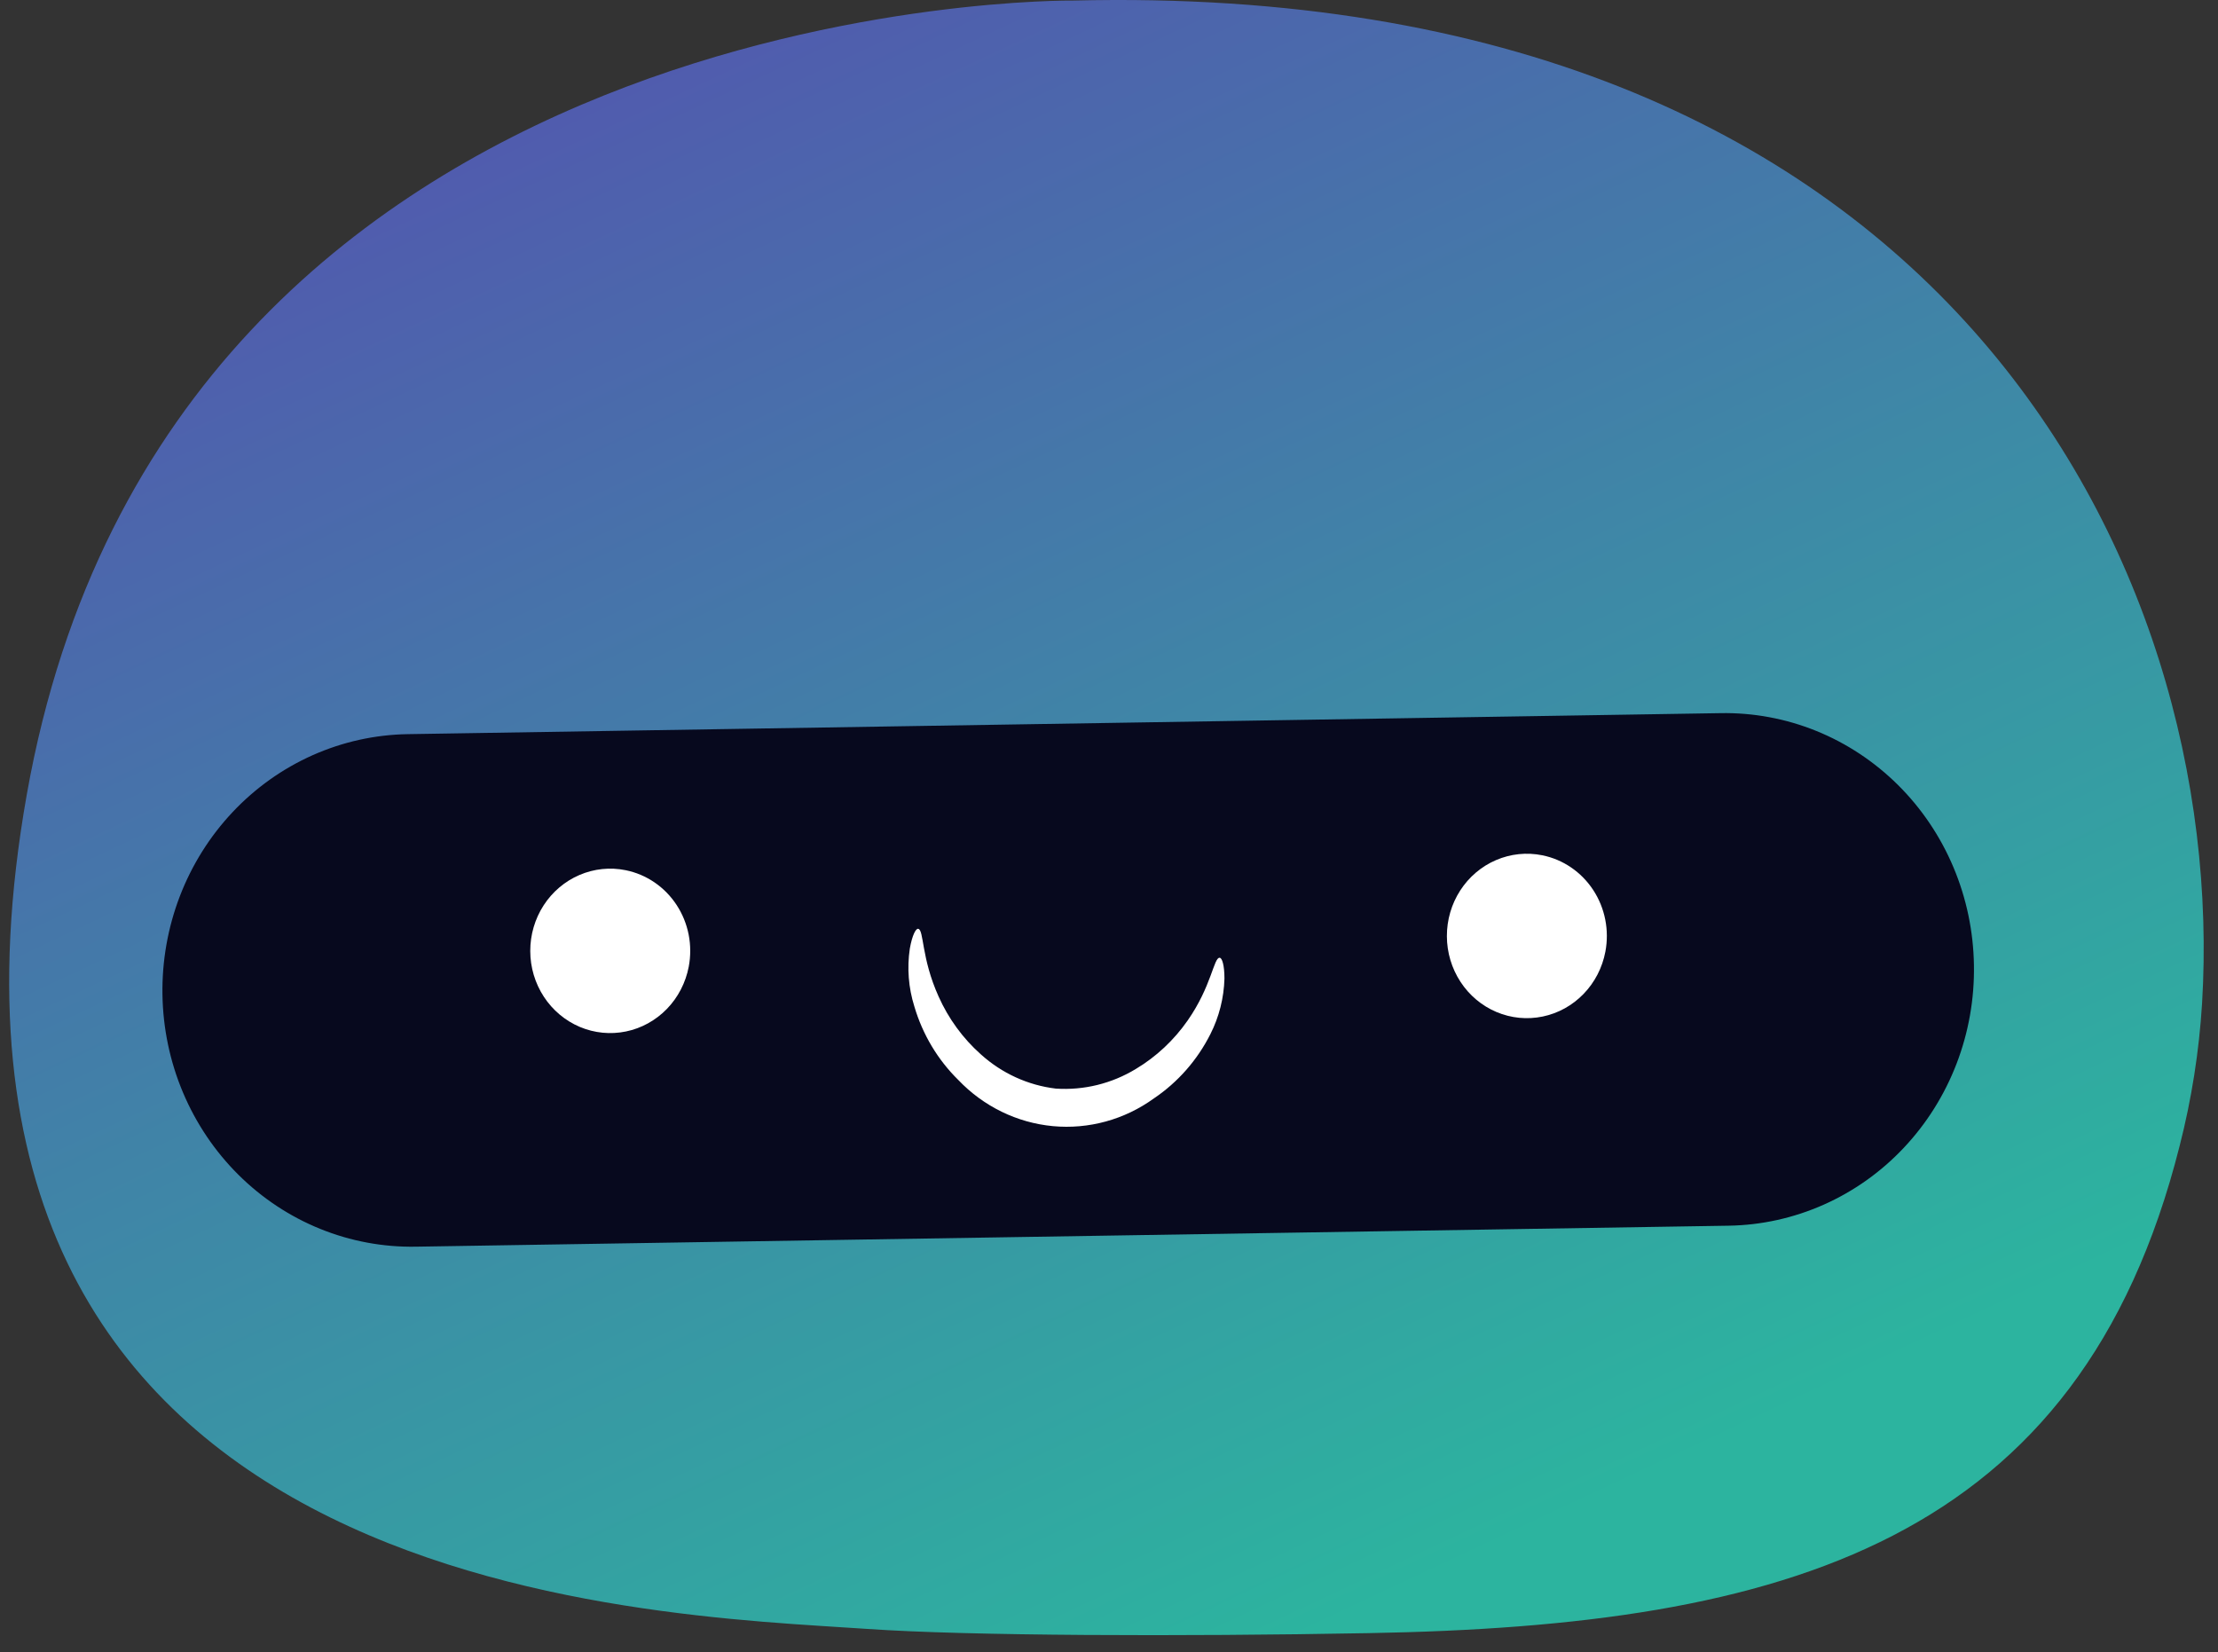 <svg width="98" height="73" viewBox="0 0 98 73" fill="none" xmlns="http://www.w3.org/2000/svg">
<rect x="0" y="0" width="98" height="73" fill="#333333" stroke="none"/>
<path d="M47.417 0.025C47.417 0.025 7.495 -0.467 1.185 35.097C-5.124 70.66 28.626 71.3 38.339 71.972C42.738 72.278 52.159 72.311 60.472 72.157C78.877 71.831 91.882 68.173 96.306 50.624C96.833 48.567 97.164 46.461 97.296 44.338C98.459 25.075 85.809 -0.921 47.417 0.025Z" fill="url(#paint0_linear_0_1)"/>
<path d="M76.377 54.155L18.379 55.082C16.931 55.108 15.493 54.841 14.147 54.295C12.801 53.75 11.572 52.937 10.532 51.902C9.491 50.868 8.66 49.633 8.084 48.268C7.509 46.904 7.201 45.435 7.178 43.948C7.154 42.46 7.415 40.982 7.946 39.598C8.478 38.214 9.269 36.952 10.276 35.883C11.283 34.813 12.485 33.959 13.813 33.367C15.142 32.776 16.57 32.46 18.018 32.437L76.016 31.509C77.463 31.482 78.902 31.749 80.249 32.294C81.595 32.839 82.824 33.653 83.865 34.687C84.905 35.721 85.737 36.956 86.312 38.322C86.887 39.687 87.194 41.156 87.216 42.643C87.242 44.131 86.981 45.61 86.45 46.994C85.919 48.378 85.127 49.641 84.12 50.71C83.114 51.78 81.911 52.634 80.582 53.225C79.254 53.816 77.825 54.132 76.377 54.155Z" fill="#07091E"/>
<path d="M30.431 42.713C30.296 43.418 29.961 44.066 29.468 44.575C28.974 45.084 28.346 45.432 27.66 45.573C26.975 45.715 26.265 45.645 25.618 45.372C24.972 45.098 24.419 44.634 24.029 44.038C23.639 43.441 23.43 42.74 23.429 42.021C23.427 41.303 23.633 40.6 24.019 40.002C24.406 39.404 24.957 38.937 25.602 38.66C26.247 38.383 26.957 38.309 27.643 38.448C28.099 38.54 28.532 38.723 28.919 38.987C29.306 39.251 29.638 39.591 29.897 39.987C30.156 40.383 30.336 40.828 30.428 41.296C30.519 41.763 30.52 42.245 30.431 42.713Z" fill="white"/>
<path d="M70.932 42.048C70.798 42.754 70.464 43.402 69.971 43.912C69.479 44.422 68.85 44.771 68.165 44.913C67.479 45.056 66.768 44.987 66.121 44.714C65.474 44.441 64.921 43.977 64.531 43.381C64.14 42.784 63.931 42.082 63.929 41.364C63.927 40.645 64.132 39.942 64.519 39.343C64.906 38.745 65.457 38.277 66.102 38.001C66.748 37.724 67.458 37.65 68.144 37.789C69.063 37.974 69.873 38.527 70.396 39.326C70.918 40.124 71.111 41.103 70.932 42.048Z" fill="white"/>
<path d="M40.567 41.038C40.828 41.07 40.698 42.317 41.469 44.025C41.906 45.005 42.543 45.877 43.336 46.583C44.266 47.423 45.423 47.952 46.652 48.098C47.889 48.18 49.12 47.877 50.187 47.229C51.089 46.689 51.87 45.959 52.477 45.086C53.534 43.571 53.628 42.298 53.889 42.317C53.995 42.317 54.101 42.637 54.101 43.238C54.077 44.094 53.864 44.934 53.478 45.694C52.899 46.842 52.041 47.817 50.989 48.527C49.689 49.469 48.104 49.904 46.52 49.756C44.935 49.607 43.453 48.883 42.34 47.715C41.432 46.822 40.763 45.703 40.399 44.466C40.14 43.641 40.071 42.765 40.2 41.908C40.306 41.313 40.467 41.019 40.567 41.038Z" fill="white"/>
<defs>
<linearGradient id="paint0_linear_0_1" x1="-19.29" y1="-19.191" x2="29.806" y2="85.463" gradientUnits="userSpaceOnUse">
<stop stop-color="#642CB6"/>
<stop offset="1" stop-color="#2CB49F"/>
</linearGradient>
</defs>
</svg>
